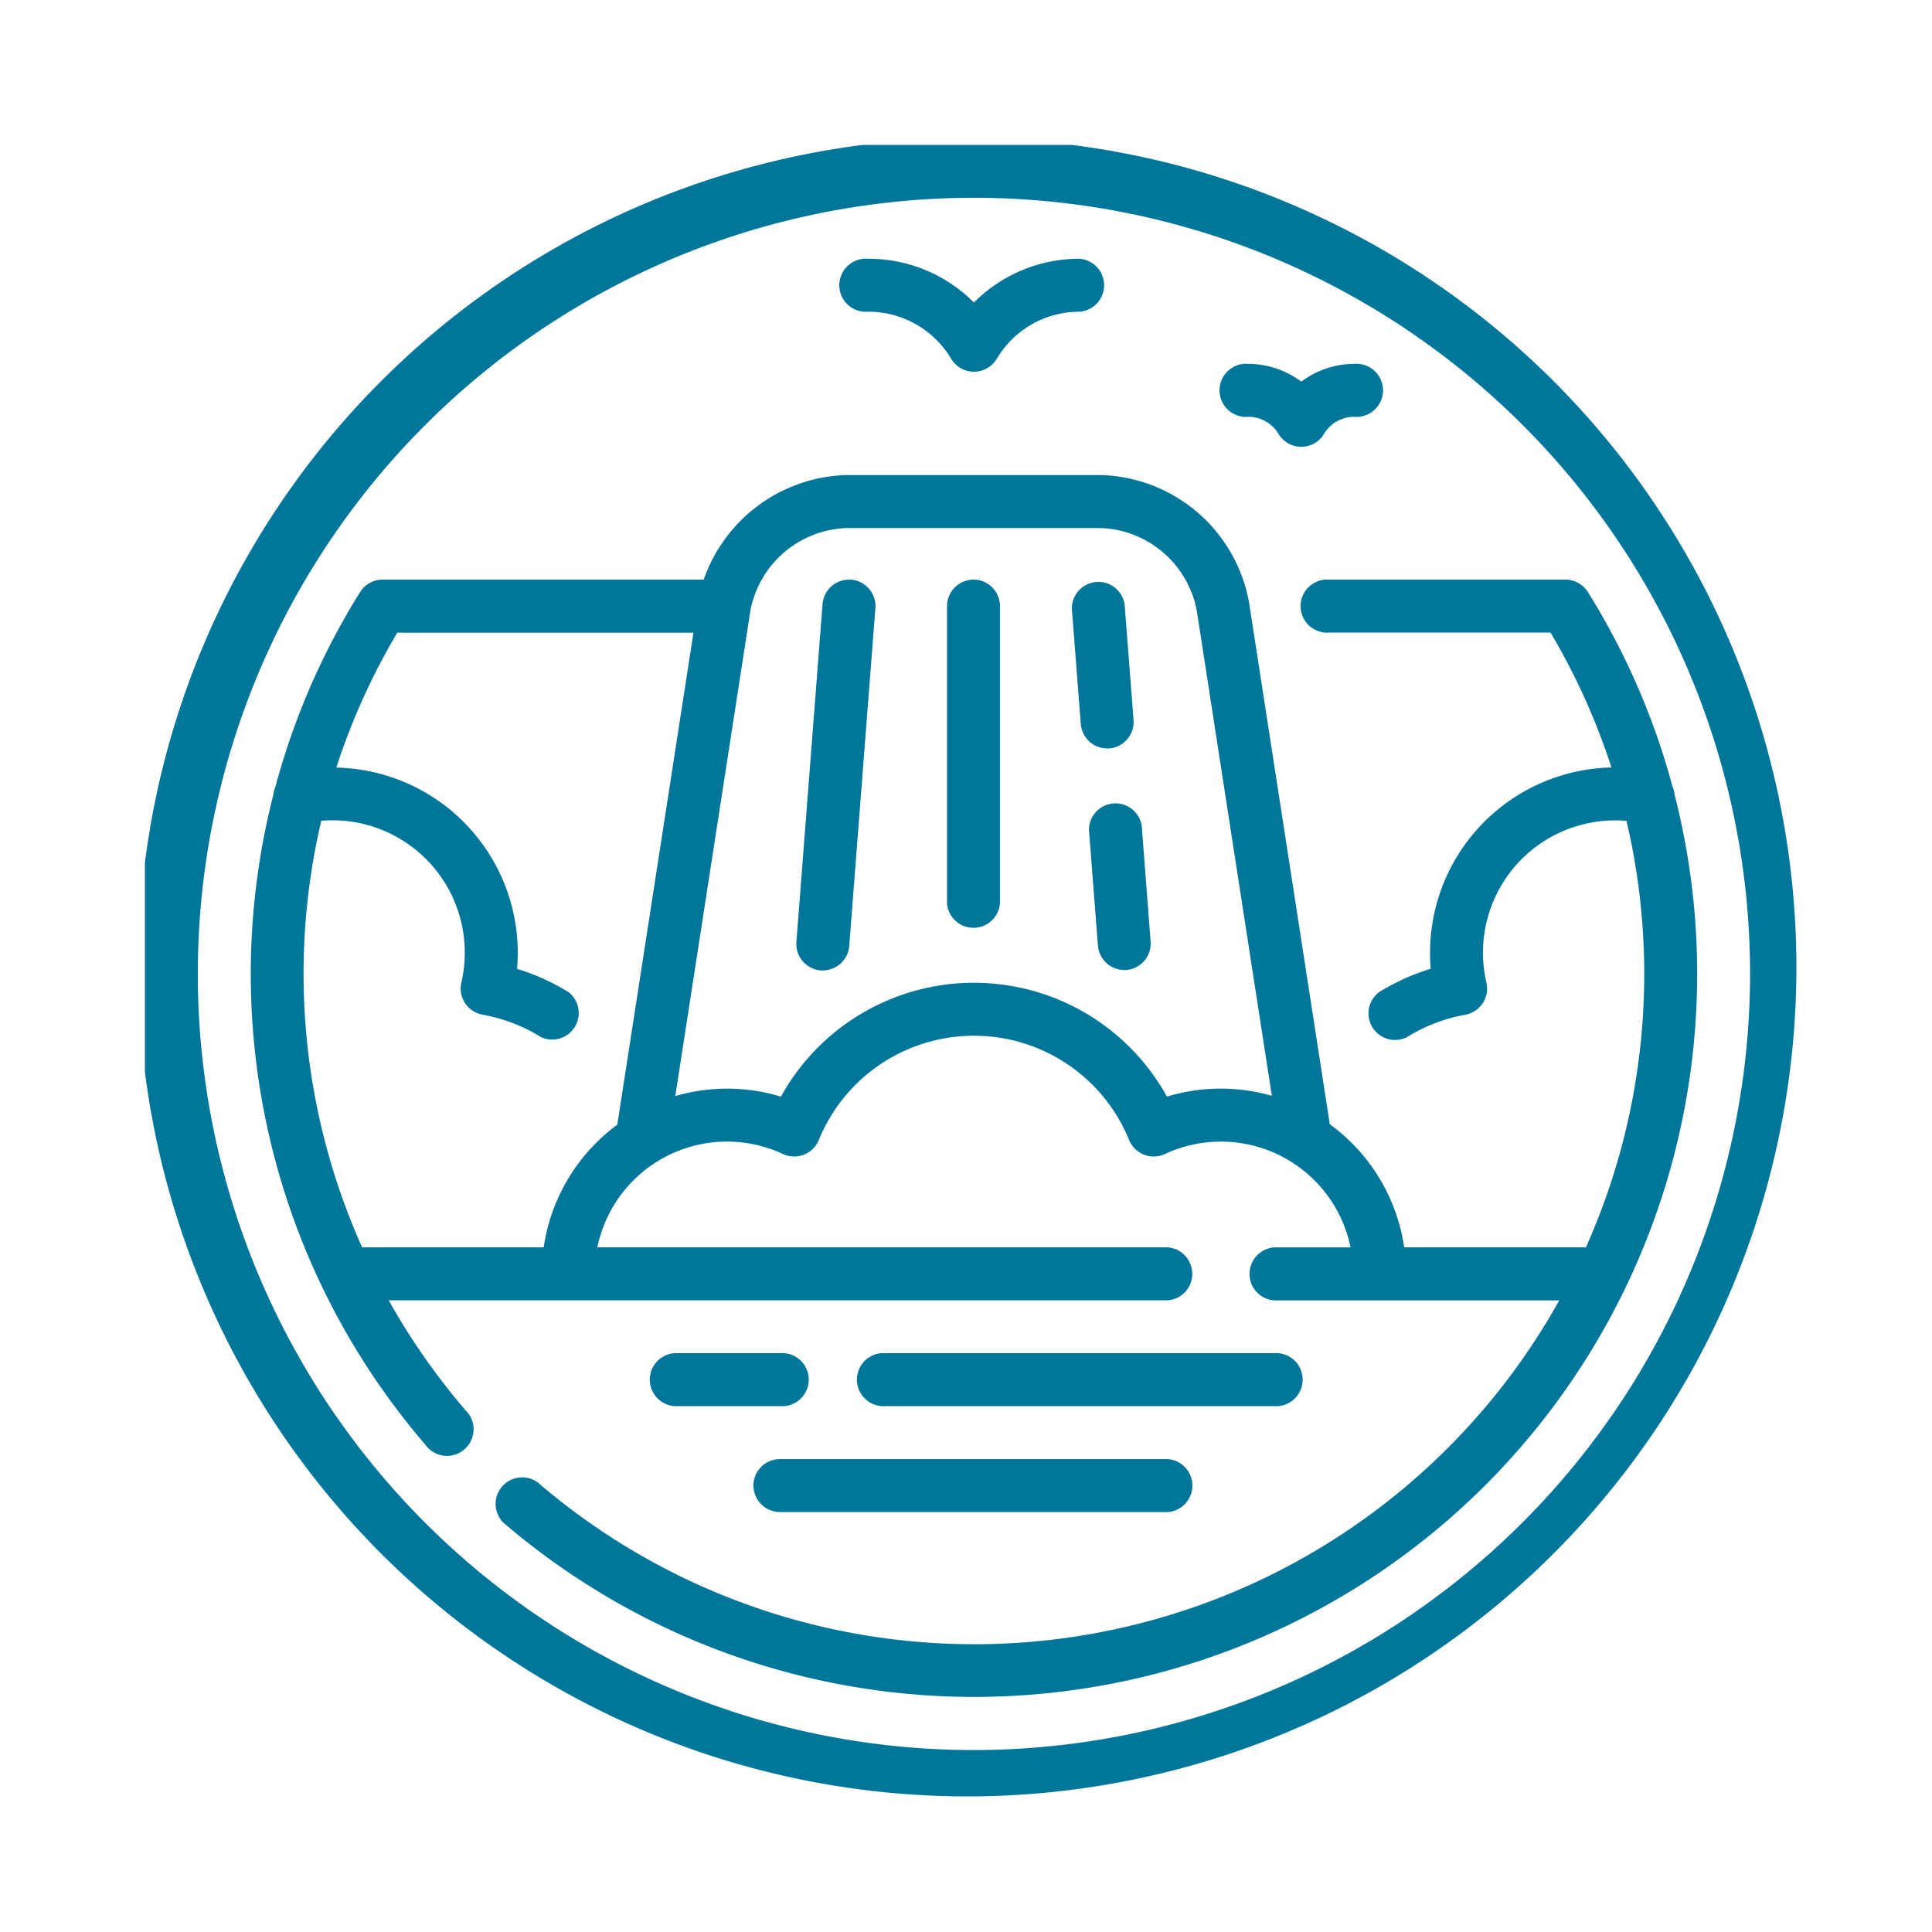 <svg xmlns="http://www.w3.org/2000/svg" xmlns:xlink="http://www.w3.org/1999/xlink" width="80" height="80" viewBox="0 0 80 80">
  <rect x="0" y="0" width="80" height="80" fill="#333333" stroke="none"/>
  <defs>
    <clipPath id="clip-path">
      <rect id="Rectangle_7472" data-name="Rectangle 7472" width="68.658" height="68.658" fill="none"/>
    </clipPath>
    <clipPath id="clip-icon10">
      <rect width="80" height="80"/>
    </clipPath>
  </defs>
  <g id="icon10" clip-path="url(#clip-icon10)">
    <rect width="80" height="80" fill="#fff"/>
    <g id="Group_29710" data-name="Group 29710" transform="translate(6 6)">
      <g id="Group_29709" data-name="Group 29709" transform="translate(0 0)" clip-path="url(#clip-path)">
        <path id="Path_60426" data-name="Path 60426" d="M34.329,66.466A32.138,32.138,0,1,1,66.467,34.329,32.173,32.173,0,0,1,34.329,66.466M58.6,10.054A34.329,34.329,0,1,0,10.055,58.6,34.329,34.329,0,0,0,58.6,10.054" transform="translate(0 0)" fill="#00779a"/>
        <path id="Path_60427" data-name="Path 60427" d="M31.243,7.119a3.99,3.99,0,0,1,3.443,1.957,1.1,1.1,0,0,0,1.879,0,3.987,3.987,0,0,1,3.443-1.957,1.1,1.1,0,0,0,0-2.192A6.145,6.145,0,0,0,35.625,6.74a6.144,6.144,0,0,0-4.382-1.813,1.1,1.1,0,1,0,0,2.192" transform="translate(-1.296 -0.212)" fill="#00779a"/>
        <path id="Path_60428" data-name="Path 60428" d="M47.694,11.667a1.449,1.449,0,0,1,1.252.713,1.1,1.1,0,0,0,1.879,0,1.449,1.449,0,0,1,1.252-.713,1.1,1.1,0,1,0,0-2.192,3.662,3.662,0,0,0-2.191.736,3.665,3.665,0,0,0-2.192-.736,1.1,1.1,0,1,0,0,2.192" transform="translate(-2.003 -0.408)" fill="#00779a"/>
        <path id="Path_60429" data-name="Path 60429" d="M43.032,29.406a1.1,1.1,0,0,0-2.185.169l.371,4.8a1.1,1.1,0,0,0,1.092,1.012l.085,0A1.1,1.1,0,0,0,43.4,34.208Z" transform="translate(-1.756 -1.221)" fill="#00779a"/>
        <path id="Path_60430" data-name="Path 60430" d="M41.568,25.8a.833.833,0,0,0,.085,0,1.1,1.1,0,0,0,1.009-1.176l-.371-4.8a1.1,1.1,0,0,0-2.185.168l.371,4.8A1.1,1.1,0,0,0,41.568,25.8" transform="translate(-1.724 -0.809)" fill="#00779a"/>
        <path id="Path_60431" data-name="Path 60431" d="M35.806,18.811a1.1,1.1,0,0,0-1.1,1.1v12.31a1.1,1.1,0,0,0,2.192,0V19.907a1.1,1.1,0,0,0-1.1-1.1" transform="translate(-1.492 -0.809)" fill="#00779a"/>
        <path id="Path_60432" data-name="Path 60432" d="M30.449,18.814a1.1,1.1,0,0,0-1.177,1.008L28.189,33.815A1.1,1.1,0,0,0,29.2,34.992l.086,0a1.1,1.1,0,0,0,1.091-1.011l1.083-13.993a1.1,1.1,0,0,0-1.008-1.177" transform="translate(-1.212 -0.809)" fill="#00779a"/>
        <path id="Path_60433" data-name="Path 60433" d="M48.075,54.472a1.1,1.1,0,1,0,0-2.192H32.006a1.1,1.1,0,1,0,0,2.192Z" transform="translate(-1.329 -2.248)" fill="#00779a"/>
        <path id="Path_60434" data-name="Path 60434" d="M27.23,52.28H22.848a1.1,1.1,0,0,0,0,2.192H27.23a1.1,1.1,0,1,0,0-2.192" transform="translate(-0.935 -2.248)" fill="#00779a"/>
        <path id="Path_60435" data-name="Path 60435" d="M26.331,57.955a1.1,1.1,0,0,0,1.1,1.1H43.5a1.1,1.1,0,0,0,0-2.192H27.427a1.1,1.1,0,0,0-1.1,1.1" transform="translate(-1.132 -2.444)" fill="#00779a"/>
        <path id="Path_60436" data-name="Path 60436" d="M42.518,40.022a9.132,9.132,0,0,0-15.984,0A7.668,7.668,0,0,0,22.159,40L25.272,19.88a4.207,4.207,0,0,1,3.97-3.4H39.78a4.206,4.206,0,0,1,3.97,3.4l3.111,20.109a7.662,7.662,0,0,0-4.343.033M9.193,46.265A27.692,27.692,0,0,1,7.5,28.6a5.479,5.479,0,0,1,5.8,6.7,1.1,1.1,0,0,0,.872,1.327,6.921,6.921,0,0,1,2.419.929A1.1,1.1,0,0,0,17.745,35.7a9.155,9.155,0,0,0-2.137-.968,7.674,7.674,0,0,0-7.485-8.334,27.667,27.667,0,0,1,2.525-5.587H22.912L19.758,41.186a7.673,7.673,0,0,0-3.048,5.079ZM63.541,27.531a1.1,1.1,0,0,0-.086-.334,29.8,29.8,0,0,0-3.506-8.066,1.1,1.1,0,0,0-.929-.516H49.245a1.1,1.1,0,1,0,0,2.192H58.4a27.563,27.563,0,0,1,2.524,5.587,7.674,7.674,0,0,0-7.483,8.334,9.1,9.1,0,0,0-2.138.968,1.1,1.1,0,0,0,1.152,1.864,6.928,6.928,0,0,1,2.419-.929,1.1,1.1,0,0,0,.873-1.327,5.476,5.476,0,0,1,5.8-6.7,27.737,27.737,0,0,1-1.681,17.66H52.342a7.679,7.679,0,0,0-3.082-5.1L45.915,19.545a6.416,6.416,0,0,0-6.135-5.26H29.242a6.454,6.454,0,0,0-5.907,4.33h-13.3a1.1,1.1,0,0,0-.929.516A29.768,29.768,0,0,0,5.6,27.2a1.084,1.084,0,0,0-.086.331,29.9,29.9,0,0,0,6.3,26.91,1.1,1.1,0,1,0,1.662-1.429,27.8,27.8,0,0,1-3.183-4.555H42.56a1.1,1.1,0,0,0,0-2.192H18.932A5.481,5.481,0,0,1,26.621,42.4a1.1,1.1,0,0,0,1.48-.578,6.938,6.938,0,0,1,12.851,0,1.1,1.1,0,0,0,1.48.578,5.481,5.481,0,0,1,7.689,3.867H46.943a1.1,1.1,0,0,0,0,2.192H58.762a27.726,27.726,0,0,1-42.3,7.537,1.1,1.1,0,0,0-1.429,1.662A29.939,29.939,0,0,0,63.541,27.531" transform="translate(-0.197 -0.614)" fill="#00779a"/>
      </g>
    </g>
  </g>
</svg>
